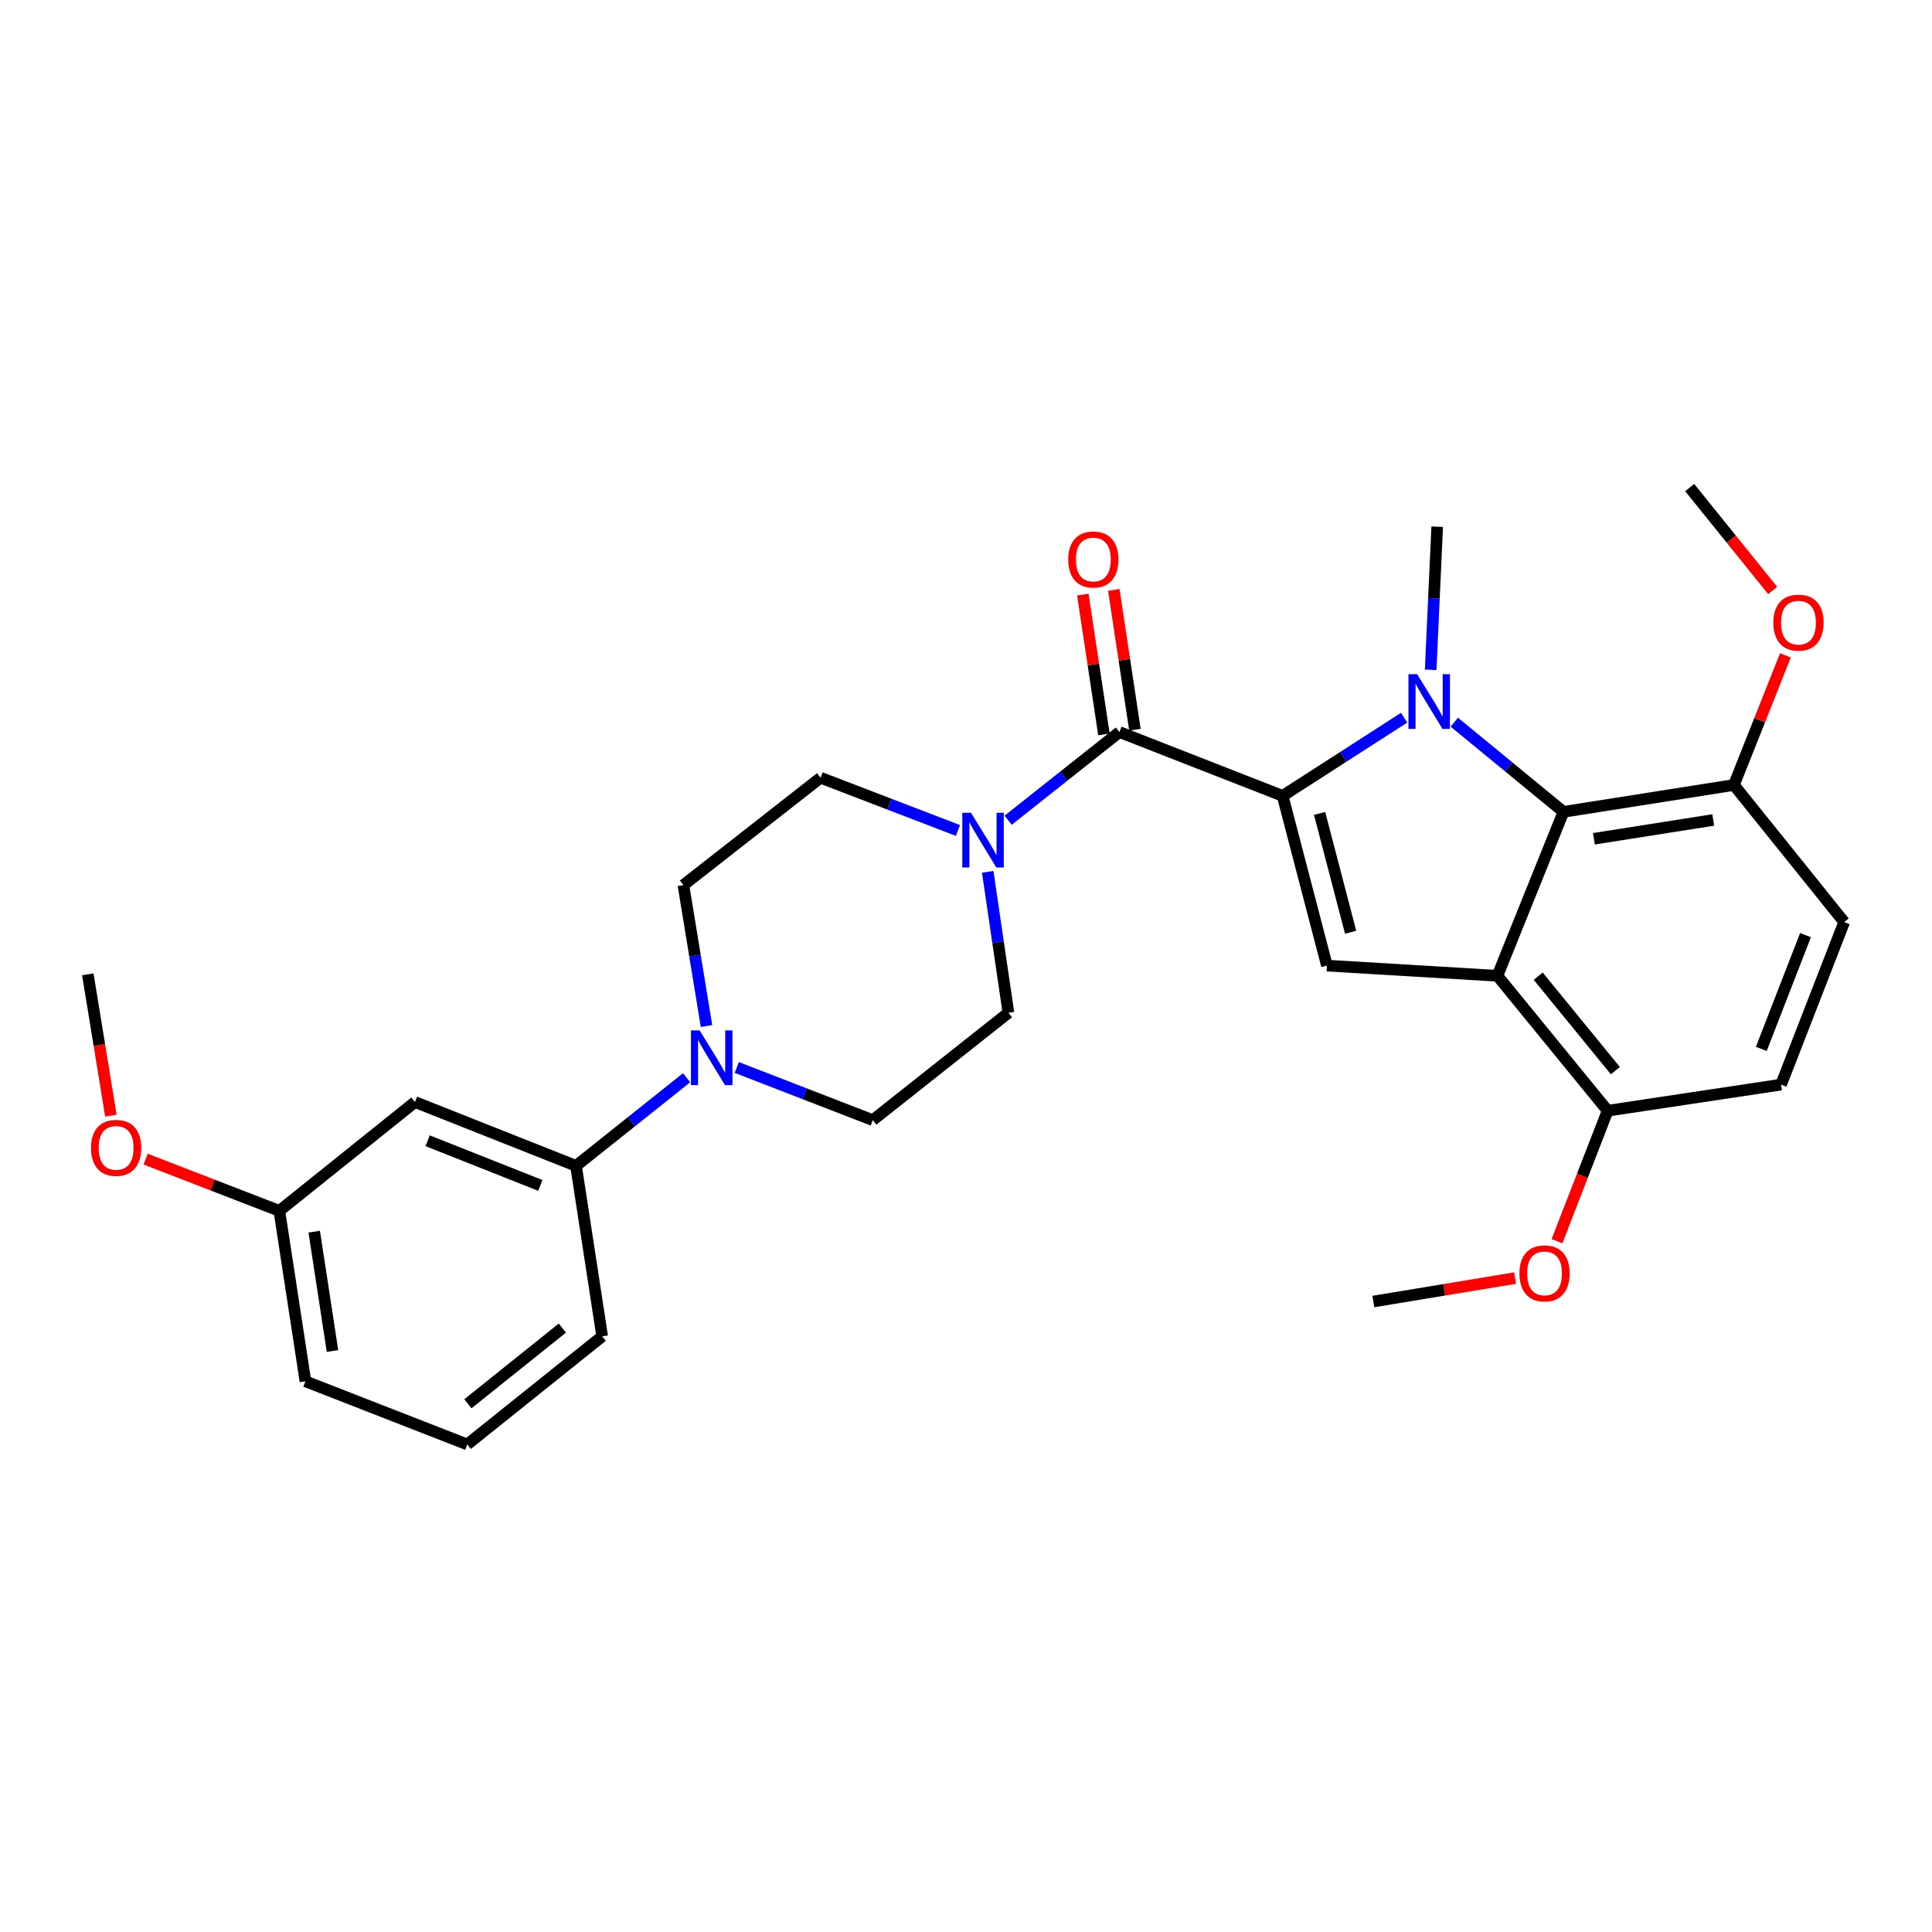 <?xml version='1.0' encoding='iso-8859-1'?>
<svg version='1.1' baseProfile='full'
              xmlns='http://www.w3.org/2000/svg'
                      xmlns:rdkit='http://www.rdkit.org/xml'
                      xmlns:xlink='http://www.w3.org/1999/xlink'
                  xml:space='preserve'
width='1000px' height='1000px' viewBox='0 0 1000 1000'>
<!-- END OF HEADER -->
<rect style='opacity:1.0;fill:#FFFFFF;stroke:none' width='1000' height='1000' x='0' y='0'> </rect>
<path class='bond-0' d='M 663.889,411.942 L 695.325,391.714' style='fill:none;fill-rule:evenodd;stroke:#000000;stroke-width:6px;stroke-linecap:butt;stroke-linejoin:miter;stroke-opacity:1' />
<path class='bond-0' d='M 695.325,391.714 L 726.761,371.486' style='fill:none;fill-rule:evenodd;stroke:#0000FF;stroke-width:6px;stroke-linecap:butt;stroke-linejoin:miter;stroke-opacity:1' />
<path class='bond-2' d='M 663.889,411.942 L 686.821,499.802' style='fill:none;fill-rule:evenodd;stroke:#000000;stroke-width:6px;stroke-linecap:butt;stroke-linejoin:miter;stroke-opacity:1' />
<path class='bond-2' d='M 683.022,421.025 L 699.074,482.527' style='fill:none;fill-rule:evenodd;stroke:#000000;stroke-width:6px;stroke-linecap:butt;stroke-linejoin:miter;stroke-opacity:1' />
<path class='bond-4' d='M 663.889,411.942 L 579.417,378.91' style='fill:none;fill-rule:evenodd;stroke:#000000;stroke-width:6px;stroke-linecap:butt;stroke-linejoin:miter;stroke-opacity:1' />
<path class='bond-3' d='M 752.745,373.796 L 780.99,397.005' style='fill:none;fill-rule:evenodd;stroke:#0000FF;stroke-width:6px;stroke-linecap:butt;stroke-linejoin:miter;stroke-opacity:1' />
<path class='bond-3' d='M 780.99,397.005 L 809.235,420.213' style='fill:none;fill-rule:evenodd;stroke:#000000;stroke-width:6px;stroke-linecap:butt;stroke-linejoin:miter;stroke-opacity:1' />
<path class='bond-18' d='M 740.507,346.699 L 742.2,309.661' style='fill:none;fill-rule:evenodd;stroke:#0000FF;stroke-width:6px;stroke-linecap:butt;stroke-linejoin:miter;stroke-opacity:1' />
<path class='bond-18' d='M 742.2,309.661 L 743.892,272.624' style='fill:none;fill-rule:evenodd;stroke:#000000;stroke-width:6px;stroke-linecap:butt;stroke-linejoin:miter;stroke-opacity:1' />
<path class='bond-1' d='M 775.059,505.073 L 686.821,499.802' style='fill:none;fill-rule:evenodd;stroke:#000000;stroke-width:6px;stroke-linecap:butt;stroke-linejoin:miter;stroke-opacity:1' />
<path class='bond-8' d='M 775.059,505.073 L 832.113,574.912' style='fill:none;fill-rule:evenodd;stroke:#000000;stroke-width:6px;stroke-linecap:butt;stroke-linejoin:miter;stroke-opacity:1' />
<path class='bond-8' d='M 796.177,505.288 L 836.115,554.175' style='fill:none;fill-rule:evenodd;stroke:#000000;stroke-width:6px;stroke-linecap:butt;stroke-linejoin:miter;stroke-opacity:1' />
<path class='bond-29' d='M 775.059,505.073 L 809.235,420.213' style='fill:none;fill-rule:evenodd;stroke:#000000;stroke-width:6px;stroke-linecap:butt;stroke-linejoin:miter;stroke-opacity:1' />
<path class='bond-10' d='M 809.235,420.213 L 897.474,406.31' style='fill:none;fill-rule:evenodd;stroke:#000000;stroke-width:6px;stroke-linecap:butt;stroke-linejoin:miter;stroke-opacity:1' />
<path class='bond-10' d='M 824.995,434.149 L 886.762,424.417' style='fill:none;fill-rule:evenodd;stroke:#000000;stroke-width:6px;stroke-linecap:butt;stroke-linejoin:miter;stroke-opacity:1' />
<path class='bond-5' d='M 579.417,378.91 L 550.615,401.731' style='fill:none;fill-rule:evenodd;stroke:#000000;stroke-width:6px;stroke-linecap:butt;stroke-linejoin:miter;stroke-opacity:1' />
<path class='bond-5' d='M 550.615,401.731 L 521.813,424.552' style='fill:none;fill-rule:evenodd;stroke:#0000FF;stroke-width:6px;stroke-linecap:butt;stroke-linejoin:miter;stroke-opacity:1' />
<path class='bond-11' d='M 587.436,377.698 L 581.968,341.517' style='fill:none;fill-rule:evenodd;stroke:#000000;stroke-width:6px;stroke-linecap:butt;stroke-linejoin:miter;stroke-opacity:1' />
<path class='bond-11' d='M 581.968,341.517 L 576.501,305.335' style='fill:none;fill-rule:evenodd;stroke:#FF0000;stroke-width:6px;stroke-linecap:butt;stroke-linejoin:miter;stroke-opacity:1' />
<path class='bond-11' d='M 571.399,380.121 L 565.932,343.94' style='fill:none;fill-rule:evenodd;stroke:#000000;stroke-width:6px;stroke-linecap:butt;stroke-linejoin:miter;stroke-opacity:1' />
<path class='bond-11' d='M 565.932,343.94 L 560.464,307.759' style='fill:none;fill-rule:evenodd;stroke:#FF0000;stroke-width:6px;stroke-linecap:butt;stroke-linejoin:miter;stroke-opacity:1' />
<path class='bond-12' d='M 511.235,451.264 L 516.597,487.733' style='fill:none;fill-rule:evenodd;stroke:#0000FF;stroke-width:6px;stroke-linecap:butt;stroke-linejoin:miter;stroke-opacity:1' />
<path class='bond-12' d='M 516.597,487.733 L 521.958,524.202' style='fill:none;fill-rule:evenodd;stroke:#000000;stroke-width:6px;stroke-linecap:butt;stroke-linejoin:miter;stroke-opacity:1' />
<path class='bond-13' d='M 495.829,429.857 L 460.274,416.205' style='fill:none;fill-rule:evenodd;stroke:#0000FF;stroke-width:6px;stroke-linecap:butt;stroke-linejoin:miter;stroke-opacity:1' />
<path class='bond-13' d='M 460.274,416.205 L 424.718,402.553' style='fill:none;fill-rule:evenodd;stroke:#000000;stroke-width:6px;stroke-linecap:butt;stroke-linejoin:miter;stroke-opacity:1' />
<path class='bond-6' d='M 365.686,531.078 L 359.71,494.604' style='fill:none;fill-rule:evenodd;stroke:#0000FF;stroke-width:6px;stroke-linecap:butt;stroke-linejoin:miter;stroke-opacity:1' />
<path class='bond-6' d='M 359.71,494.604 L 353.735,458.129' style='fill:none;fill-rule:evenodd;stroke:#000000;stroke-width:6px;stroke-linecap:butt;stroke-linejoin:miter;stroke-opacity:1' />
<path class='bond-7' d='M 355.392,557.847 L 326.771,580.647' style='fill:none;fill-rule:evenodd;stroke:#0000FF;stroke-width:6px;stroke-linecap:butt;stroke-linejoin:miter;stroke-opacity:1' />
<path class='bond-7' d='M 326.771,580.647 L 298.15,603.448' style='fill:none;fill-rule:evenodd;stroke:#000000;stroke-width:6px;stroke-linecap:butt;stroke-linejoin:miter;stroke-opacity:1' />
<path class='bond-30' d='M 381.352,552.527 L 416.551,566.157' style='fill:none;fill-rule:evenodd;stroke:#0000FF;stroke-width:6px;stroke-linecap:butt;stroke-linejoin:miter;stroke-opacity:1' />
<path class='bond-30' d='M 416.551,566.157 L 451.75,579.787' style='fill:none;fill-rule:evenodd;stroke:#000000;stroke-width:6px;stroke-linecap:butt;stroke-linejoin:miter;stroke-opacity:1' />
<path class='bond-9' d='M 298.15,603.448 L 214.804,570.416' style='fill:none;fill-rule:evenodd;stroke:#000000;stroke-width:6px;stroke-linecap:butt;stroke-linejoin:miter;stroke-opacity:1' />
<path class='bond-9' d='M 279.672,613.571 L 221.33,590.448' style='fill:none;fill-rule:evenodd;stroke:#000000;stroke-width:6px;stroke-linecap:butt;stroke-linejoin:miter;stroke-opacity:1' />
<path class='bond-23' d='M 298.15,603.448 L 311.693,691.686' style='fill:none;fill-rule:evenodd;stroke:#000000;stroke-width:6px;stroke-linecap:butt;stroke-linejoin:miter;stroke-opacity:1' />
<path class='bond-16' d='M 832.113,574.912 L 921.874,561.397' style='fill:none;fill-rule:evenodd;stroke:#000000;stroke-width:6px;stroke-linecap:butt;stroke-linejoin:miter;stroke-opacity:1' />
<path class='bond-20' d='M 832.113,574.912 L 819,608.68' style='fill:none;fill-rule:evenodd;stroke:#000000;stroke-width:6px;stroke-linecap:butt;stroke-linejoin:miter;stroke-opacity:1' />
<path class='bond-20' d='M 819,608.68 L 805.887,642.448' style='fill:none;fill-rule:evenodd;stroke:#FF0000;stroke-width:6px;stroke-linecap:butt;stroke-linejoin:miter;stroke-opacity:1' />
<path class='bond-19' d='M 214.804,570.416 L 144.586,626.731' style='fill:none;fill-rule:evenodd;stroke:#000000;stroke-width:6px;stroke-linecap:butt;stroke-linejoin:miter;stroke-opacity:1' />
<path class='bond-17' d='M 897.474,406.31 L 954.545,477.276' style='fill:none;fill-rule:evenodd;stroke:#000000;stroke-width:6px;stroke-linecap:butt;stroke-linejoin:miter;stroke-opacity:1' />
<path class='bond-21' d='M 897.474,406.31 L 910.798,372.766' style='fill:none;fill-rule:evenodd;stroke:#000000;stroke-width:6px;stroke-linecap:butt;stroke-linejoin:miter;stroke-opacity:1' />
<path class='bond-21' d='M 910.798,372.766 L 924.123,339.221' style='fill:none;fill-rule:evenodd;stroke:#FF0000;stroke-width:6px;stroke-linecap:butt;stroke-linejoin:miter;stroke-opacity:1' />
<path class='bond-15' d='M 521.958,524.202 L 451.75,579.787' style='fill:none;fill-rule:evenodd;stroke:#000000;stroke-width:6px;stroke-linecap:butt;stroke-linejoin:miter;stroke-opacity:1' />
<path class='bond-14' d='M 424.718,402.553 L 353.735,458.129' style='fill:none;fill-rule:evenodd;stroke:#000000;stroke-width:6px;stroke-linecap:butt;stroke-linejoin:miter;stroke-opacity:1' />
<path class='bond-31' d='M 921.874,561.397 L 954.545,477.276' style='fill:none;fill-rule:evenodd;stroke:#000000;stroke-width:6px;stroke-linecap:butt;stroke-linejoin:miter;stroke-opacity:1' />
<path class='bond-31' d='M 911.656,542.907 L 934.526,484.022' style='fill:none;fill-rule:evenodd;stroke:#000000;stroke-width:6px;stroke-linecap:butt;stroke-linejoin:miter;stroke-opacity:1' />
<path class='bond-22' d='M 144.586,626.731 L 109.974,613.346' style='fill:none;fill-rule:evenodd;stroke:#000000;stroke-width:6px;stroke-linecap:butt;stroke-linejoin:miter;stroke-opacity:1' />
<path class='bond-22' d='M 109.974,613.346 L 75.361,599.962' style='fill:none;fill-rule:evenodd;stroke:#FF0000;stroke-width:6px;stroke-linecap:butt;stroke-linejoin:miter;stroke-opacity:1' />
<path class='bond-32' d='M 144.586,626.731 L 158.093,714.969' style='fill:none;fill-rule:evenodd;stroke:#000000;stroke-width:6px;stroke-linecap:butt;stroke-linejoin:miter;stroke-opacity:1' />
<path class='bond-32' d='M 162.644,637.512 L 172.099,699.279' style='fill:none;fill-rule:evenodd;stroke:#000000;stroke-width:6px;stroke-linecap:butt;stroke-linejoin:miter;stroke-opacity:1' />
<path class='bond-26' d='M 784.205,661.543 L 747.524,667.604' style='fill:none;fill-rule:evenodd;stroke:#FF0000;stroke-width:6px;stroke-linecap:butt;stroke-linejoin:miter;stroke-opacity:1' />
<path class='bond-26' d='M 747.524,667.604 L 710.842,673.666' style='fill:none;fill-rule:evenodd;stroke:#000000;stroke-width:6px;stroke-linecap:butt;stroke-linejoin:miter;stroke-opacity:1' />
<path class='bond-27' d='M 917.531,305.636 L 896.055,278.998' style='fill:none;fill-rule:evenodd;stroke:#FF0000;stroke-width:6px;stroke-linecap:butt;stroke-linejoin:miter;stroke-opacity:1' />
<path class='bond-27' d='M 896.055,278.998 L 874.579,252.359' style='fill:none;fill-rule:evenodd;stroke:#000000;stroke-width:6px;stroke-linecap:butt;stroke-linejoin:miter;stroke-opacity:1' />
<path class='bond-28' d='M 57.389,577.466 L 51.422,540.886' style='fill:none;fill-rule:evenodd;stroke:#FF0000;stroke-width:6px;stroke-linecap:butt;stroke-linejoin:miter;stroke-opacity:1' />
<path class='bond-28' d='M 51.422,540.886 L 45.455,504.307' style='fill:none;fill-rule:evenodd;stroke:#000000;stroke-width:6px;stroke-linecap:butt;stroke-linejoin:miter;stroke-opacity:1' />
<path class='bond-24' d='M 311.693,691.686 L 241.844,747.641' style='fill:none;fill-rule:evenodd;stroke:#000000;stroke-width:6px;stroke-linecap:butt;stroke-linejoin:miter;stroke-opacity:1' />
<path class='bond-24' d='M 291.075,687.422 L 242.181,726.59' style='fill:none;fill-rule:evenodd;stroke:#000000;stroke-width:6px;stroke-linecap:butt;stroke-linejoin:miter;stroke-opacity:1' />
<path class='bond-25' d='M 241.844,747.641 L 158.093,714.969' style='fill:none;fill-rule:evenodd;stroke:#000000;stroke-width:6px;stroke-linecap:butt;stroke-linejoin:miter;stroke-opacity:1' />
<path  class='atom-1' d='M 733.497 348.964
L 742.777 363.964
Q 743.697 365.444, 745.177 368.124
Q 746.657 370.804, 746.737 370.964
L 746.737 348.964
L 750.497 348.964
L 750.497 377.284
L 746.617 377.284
L 736.657 360.884
Q 735.497 358.964, 734.257 356.764
Q 733.057 354.564, 732.697 353.884
L 732.697 377.284
L 729.017 377.284
L 729.017 348.964
L 733.497 348.964
' fill='#0000FF'/>
<path  class='atom-6' d='M 502.561 420.686
L 511.841 435.686
Q 512.761 437.166, 514.241 439.846
Q 515.721 442.526, 515.801 442.686
L 515.801 420.686
L 519.561 420.686
L 519.561 449.006
L 515.681 449.006
L 505.721 432.606
Q 504.561 430.686, 503.321 428.486
Q 502.121 426.286, 501.761 425.606
L 501.761 449.006
L 498.081 449.006
L 498.081 420.686
L 502.561 420.686
' fill='#0000FF'/>
<path  class='atom-7' d='M 362.117 533.343
L 371.397 548.343
Q 372.317 549.823, 373.797 552.503
Q 375.277 555.183, 375.357 555.343
L 375.357 533.343
L 379.117 533.343
L 379.117 561.663
L 375.237 561.663
L 365.277 545.263
Q 364.117 543.343, 362.877 541.143
Q 361.677 538.943, 361.317 538.263
L 361.317 561.663
L 357.637 561.663
L 357.637 533.343
L 362.117 533.343
' fill='#0000FF'/>
<path  class='atom-12' d='M 552.911 289.607
Q 552.911 282.807, 556.271 279.007
Q 559.631 275.207, 565.911 275.207
Q 572.191 275.207, 575.551 279.007
Q 578.911 282.807, 578.911 289.607
Q 578.911 296.487, 575.511 300.407
Q 572.111 304.287, 565.911 304.287
Q 559.671 304.287, 556.271 300.407
Q 552.911 296.527, 552.911 289.607
M 565.911 301.087
Q 570.231 301.087, 572.551 298.207
Q 574.911 295.287, 574.911 289.607
Q 574.911 284.047, 572.551 281.247
Q 570.231 278.407, 565.911 278.407
Q 561.591 278.407, 559.231 281.207
Q 556.911 284.007, 556.911 289.607
Q 556.911 295.327, 559.231 298.207
Q 561.591 301.087, 565.911 301.087
' fill='#FF0000'/>
<path  class='atom-21' d='M 786.45 659.104
Q 786.45 652.304, 789.81 648.504
Q 793.17 644.704, 799.45 644.704
Q 805.73 644.704, 809.09 648.504
Q 812.45 652.304, 812.45 659.104
Q 812.45 665.984, 809.05 669.904
Q 805.65 673.784, 799.45 673.784
Q 793.21 673.784, 789.81 669.904
Q 786.45 666.024, 786.45 659.104
M 799.45 670.584
Q 803.77 670.584, 806.09 667.704
Q 808.45 664.784, 808.45 659.104
Q 808.45 653.544, 806.09 650.744
Q 803.77 647.904, 799.45 647.904
Q 795.13 647.904, 792.77 650.704
Q 790.45 653.504, 790.45 659.104
Q 790.45 664.824, 792.77 667.704
Q 795.13 670.584, 799.45 670.584
' fill='#FF0000'/>
<path  class='atom-22' d='M 917.884 322.279
Q 917.884 315.479, 921.244 311.679
Q 924.604 307.879, 930.884 307.879
Q 937.164 307.879, 940.524 311.679
Q 943.884 315.479, 943.884 322.279
Q 943.884 329.159, 940.484 333.079
Q 937.084 336.959, 930.884 336.959
Q 924.644 336.959, 921.244 333.079
Q 917.884 329.199, 917.884 322.279
M 930.884 333.759
Q 935.204 333.759, 937.524 330.879
Q 939.884 327.959, 939.884 322.279
Q 939.884 316.719, 937.524 313.919
Q 935.204 311.079, 930.884 311.079
Q 926.564 311.079, 924.204 313.879
Q 921.884 316.679, 921.884 322.279
Q 921.884 327.999, 924.204 330.879
Q 926.564 333.759, 930.884 333.759
' fill='#FF0000'/>
<path  class='atom-23' d='M 47.096 594.139
Q 47.096 587.339, 50.456 583.539
Q 53.816 579.739, 60.096 579.739
Q 66.376 579.739, 69.736 583.539
Q 73.096 587.339, 73.096 594.139
Q 73.096 601.019, 69.696 604.939
Q 66.296 608.819, 60.096 608.819
Q 53.856 608.819, 50.456 604.939
Q 47.096 601.059, 47.096 594.139
M 60.096 605.619
Q 64.416 605.619, 66.736 602.739
Q 69.096 599.819, 69.096 594.139
Q 69.096 588.579, 66.736 585.779
Q 64.416 582.939, 60.096 582.939
Q 55.776 582.939, 53.416 585.739
Q 51.096 588.539, 51.096 594.139
Q 51.096 599.859, 53.416 602.739
Q 55.776 605.619, 60.096 605.619
' fill='#FF0000'/>
</svg>
